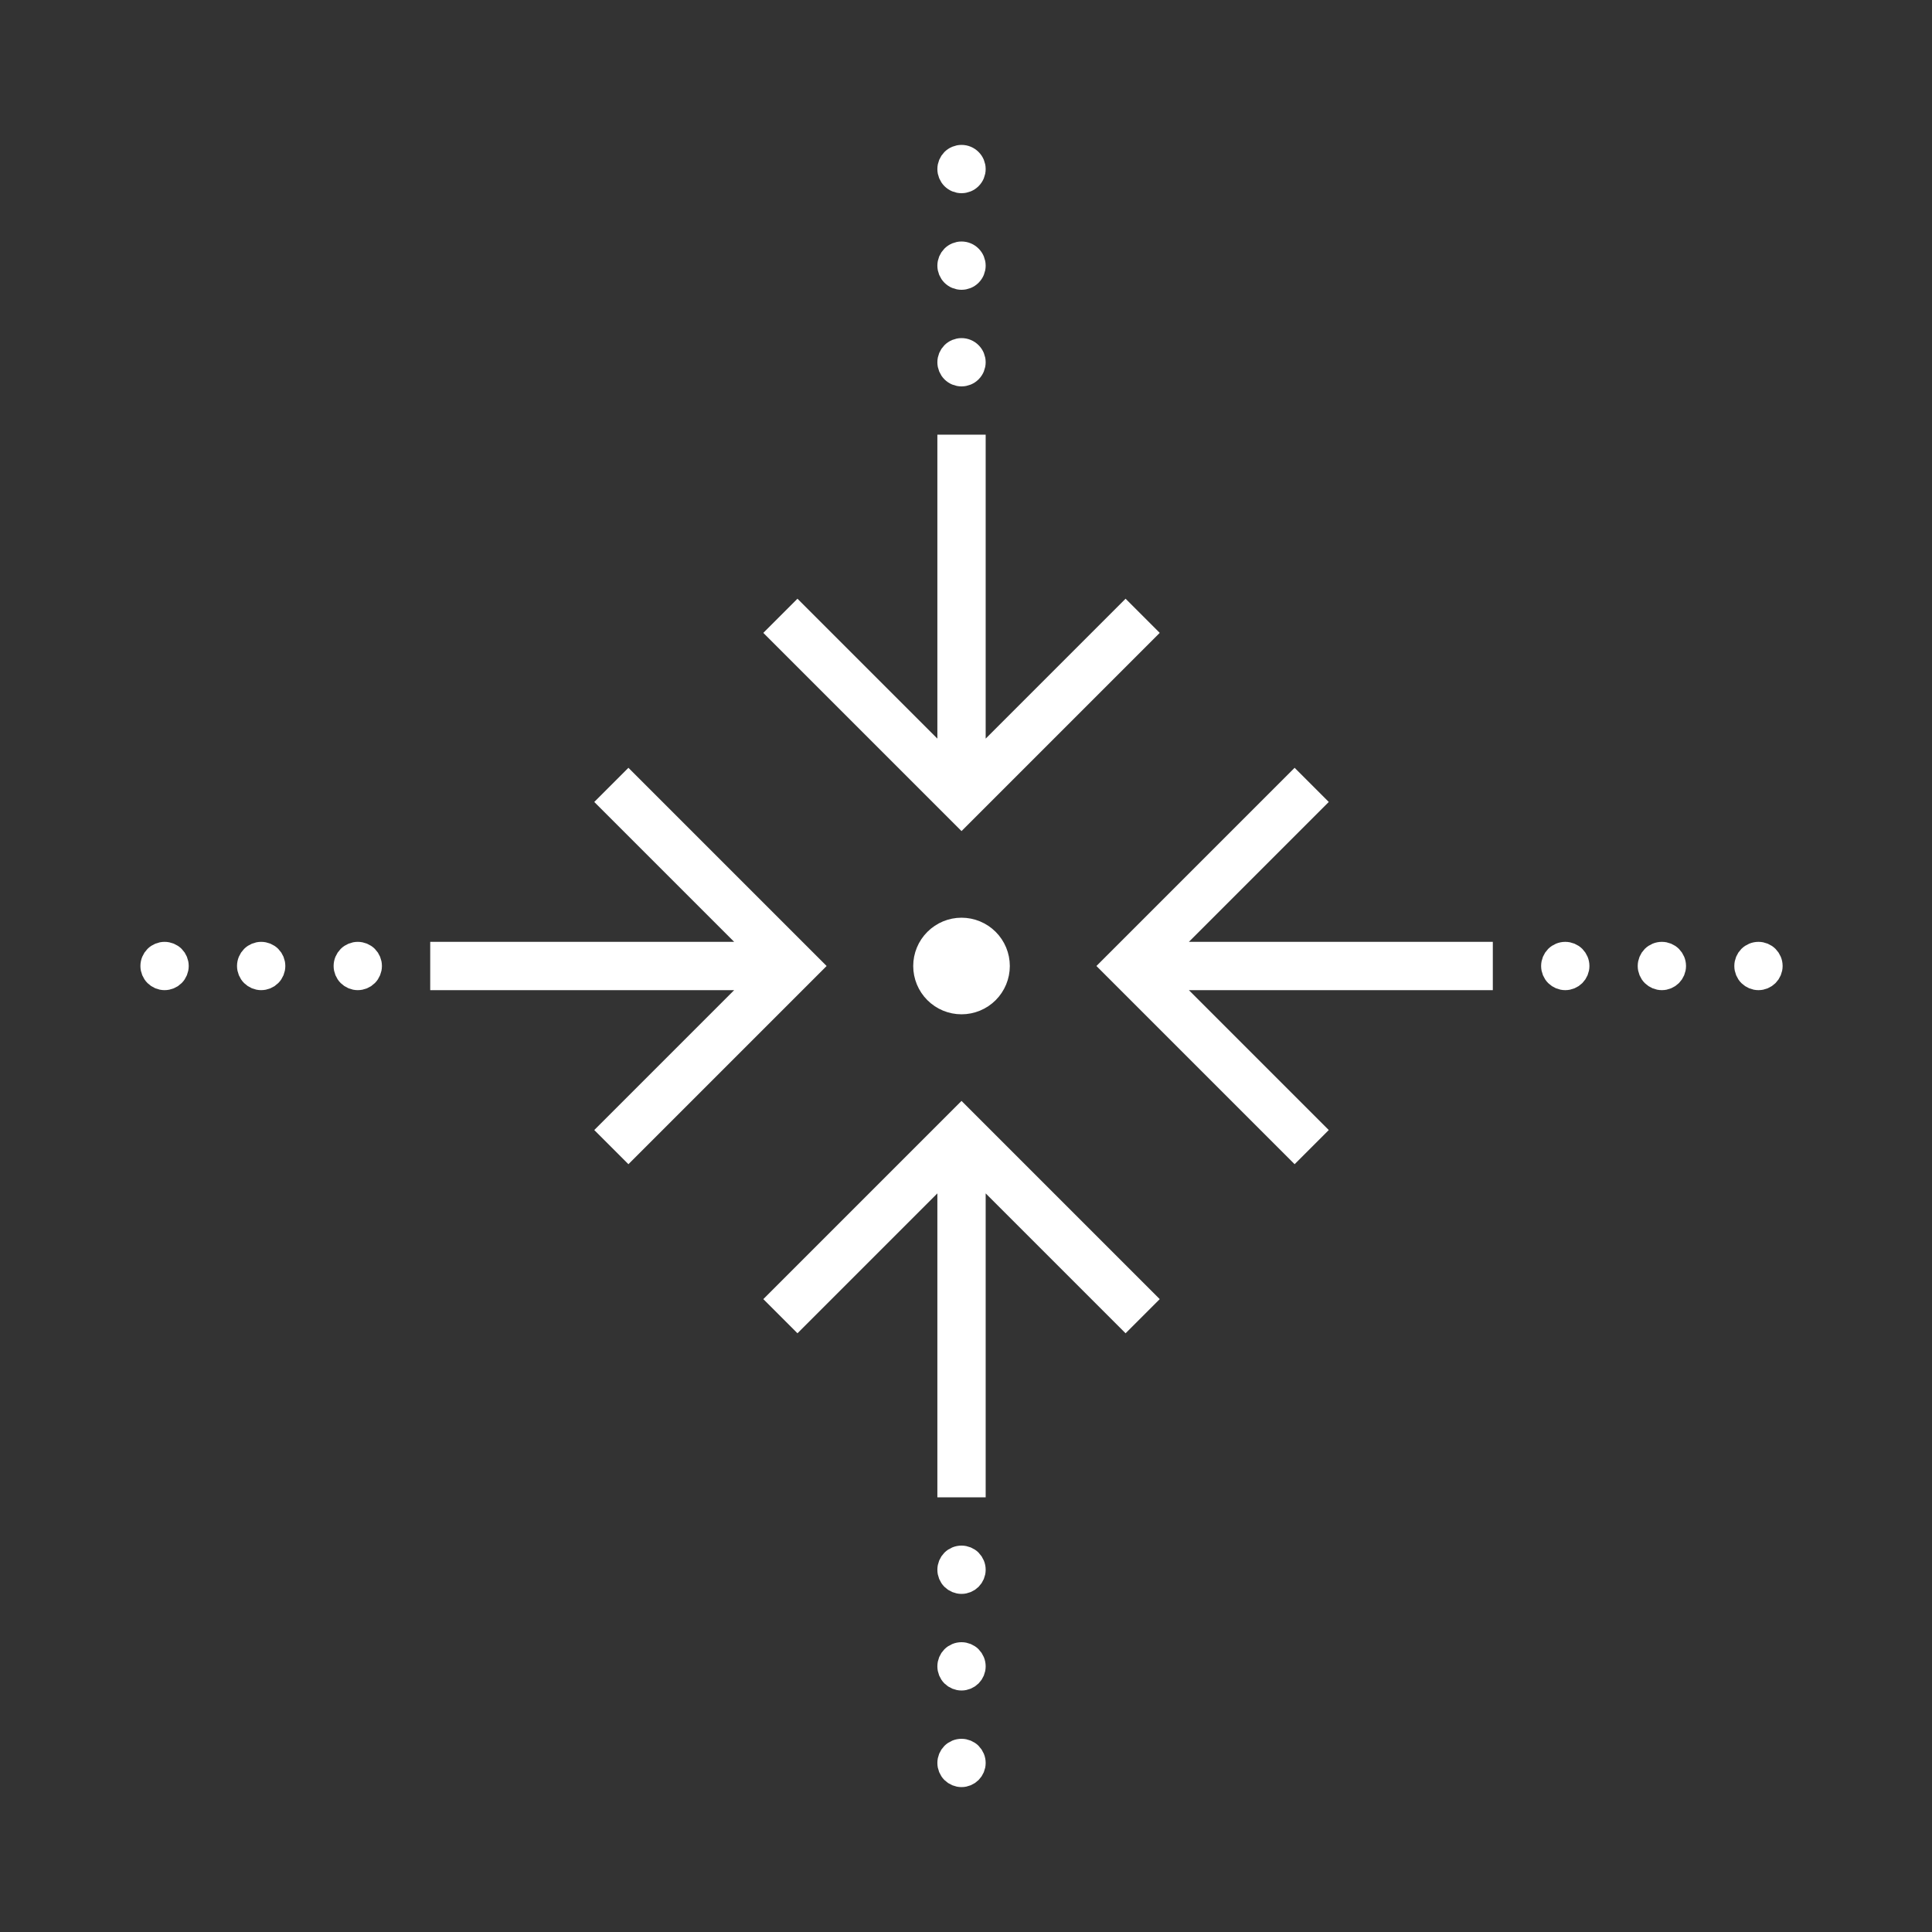 <svg width="72" height="72" viewBox="0 0 72 72" fill="none" xmlns="http://www.w3.org/2000/svg">
<rect x="0" y="0" width="72" height="72" fill="#333333" stroke="none"/>
<path d="M42.583 22.949L35.833 29.699L29.083 22.949M35.833 16.199V28.799V16.199Z" stroke="white" stroke-width="1.8" stroke-miterlimit="10"/>
<path d="M34.879 35.046C35.132 34.793 35.475 34.65 35.833 34.65C36.191 34.65 36.535 34.793 36.788 35.046C37.041 35.299 37.183 35.642 37.183 36C37.183 36.358 37.041 36.702 36.788 36.955C36.535 37.208 36.191 37.35 35.833 37.35C35.475 37.35 35.132 37.208 34.879 36.955C34.625 36.702 34.483 36.358 34.483 36C34.483 35.642 34.625 35.299 34.879 35.046ZM35.515 13.182C35.599 13.098 35.714 13.05 35.833 13.05C35.953 13.05 36.067 13.098 36.151 13.182C36.236 13.267 36.283 13.381 36.283 13.5C36.283 13.62 36.236 13.734 36.151 13.819C36.067 13.903 35.953 13.95 35.833 13.95C35.714 13.95 35.599 13.903 35.515 13.819C35.431 13.734 35.383 13.62 35.383 13.5C35.383 13.381 35.431 13.267 35.515 13.182ZM35.515 9.582C35.599 9.498 35.714 9.45 35.833 9.45C35.953 9.45 36.067 9.498 36.151 9.582C36.236 9.667 36.283 9.781 36.283 9.9C36.283 10.02 36.236 10.134 36.151 10.219C36.067 10.303 35.953 10.35 35.833 10.35C35.714 10.35 35.599 10.303 35.515 10.219C35.431 10.134 35.383 10.02 35.383 9.9C35.383 9.781 35.431 9.667 35.515 9.582ZM35.515 5.982C35.599 5.898 35.714 5.85 35.833 5.85C35.953 5.85 36.067 5.898 36.151 5.982C36.236 6.067 36.283 6.181 36.283 6.3C36.283 6.42 36.236 6.534 36.151 6.619C36.067 6.703 35.953 6.75 35.833 6.75C35.714 6.75 35.599 6.703 35.515 6.619C35.431 6.534 35.383 6.42 35.383 6.3C35.383 6.181 35.431 6.067 35.515 5.982Z" fill="white" stroke="white" stroke-width="0.9"/>
<path d="M29.083 49.051L35.833 42.301L42.583 49.051M35.833 43.201V55.801V43.201Z" stroke="white" stroke-width="1.8" stroke-miterlimit="10"/>
<path d="M35.514 58.181C35.599 58.097 35.713 58.05 35.833 58.05C35.952 58.05 36.066 58.097 36.151 58.181C36.235 58.266 36.283 58.38 36.283 58.5C36.283 58.619 36.235 58.733 36.151 58.818C36.066 58.902 35.952 58.95 35.833 58.95C35.713 58.95 35.599 58.902 35.514 58.818C35.43 58.733 35.383 58.619 35.383 58.5C35.383 58.38 35.43 58.266 35.514 58.181ZM35.514 61.781C35.599 61.697 35.713 61.65 35.833 61.65C35.952 61.65 36.066 61.697 36.151 61.781C36.235 61.866 36.283 61.98 36.283 62.1C36.283 62.219 36.235 62.333 36.151 62.418C36.066 62.502 35.952 62.55 35.833 62.55C35.713 62.55 35.599 62.502 35.514 62.418C35.43 62.333 35.383 62.219 35.383 62.1C35.383 61.98 35.43 61.866 35.514 61.781ZM35.514 65.381C35.599 65.297 35.713 65.25 35.833 65.25C35.952 65.25 36.066 65.297 36.151 65.381C36.235 65.466 36.283 65.58 36.283 65.7C36.283 65.819 36.235 65.933 36.151 66.018C36.066 66.102 35.952 66.15 35.833 66.15C35.713 66.15 35.599 66.102 35.514 66.018C35.43 65.933 35.383 65.819 35.383 65.7C35.383 65.58 35.43 65.466 35.514 65.381Z" fill="white" stroke="white" stroke-width="0.9"/>
<path d="M48.883 42.75L42.133 36L48.883 29.25M55.633 36H43.033H55.633Z" stroke="white" stroke-width="1.8" stroke-miterlimit="10"/>
<path d="M58.014 35.681C58.099 35.597 58.213 35.55 58.333 35.55C58.452 35.55 58.566 35.597 58.651 35.681C58.735 35.766 58.783 35.88 58.783 36C58.783 36.119 58.735 36.233 58.651 36.318C58.566 36.402 58.452 36.45 58.333 36.45C58.213 36.45 58.099 36.402 58.014 36.318C57.93 36.233 57.883 36.119 57.883 36C57.883 35.88 57.93 35.766 58.014 35.681ZM61.614 35.681C61.699 35.597 61.813 35.55 61.933 35.55C62.052 35.55 62.166 35.597 62.251 35.681C62.335 35.766 62.383 35.88 62.383 36C62.383 36.119 62.335 36.233 62.251 36.318C62.166 36.402 62.052 36.45 61.933 36.45C61.813 36.45 61.699 36.402 61.614 36.318C61.53 36.233 61.483 36.119 61.483 36C61.483 35.88 61.53 35.766 61.614 35.681ZM65.214 35.681C65.299 35.597 65.413 35.55 65.533 35.55C65.652 35.55 65.766 35.597 65.851 35.681C65.935 35.766 65.983 35.88 65.983 36C65.983 36.119 65.935 36.233 65.851 36.318C65.766 36.402 65.652 36.45 65.533 36.45C65.413 36.45 65.299 36.402 65.214 36.318C65.13 36.233 65.083 36.119 65.083 36C65.083 35.88 65.13 35.766 65.214 35.681Z" fill="white" stroke="white" stroke-width="0.9"/>
<path d="M22.783 29.25L29.533 36L22.783 42.75M28.633 36H16.033H28.633Z" stroke="white" stroke-width="1.8" stroke-miterlimit="10"/>
<path d="M13.015 35.681C13.1 35.597 13.214 35.55 13.333 35.55C13.453 35.55 13.567 35.597 13.652 35.681C13.736 35.766 13.783 35.88 13.783 36C13.783 36.119 13.736 36.233 13.652 36.318C13.567 36.402 13.453 36.45 13.333 36.45C13.214 36.45 13.1 36.402 13.015 36.318C12.931 36.233 12.883 36.119 12.883 36C12.883 35.88 12.931 35.766 13.015 35.681ZM9.415 35.681C9.5 35.597 9.614 35.55 9.733 35.55C9.853 35.55 9.967 35.597 10.052 35.681C10.136 35.766 10.183 35.88 10.183 36C10.183 36.119 10.136 36.233 10.052 36.318C9.967 36.402 9.853 36.45 9.733 36.45C9.614 36.45 9.5 36.402 9.415 36.318C9.331 36.233 9.283 36.119 9.283 36C9.283 35.88 9.331 35.766 9.415 35.681ZM5.815 35.681C5.9 35.597 6.014 35.55 6.133 35.55C6.253 35.55 6.367 35.597 6.452 35.681C6.536 35.766 6.583 35.88 6.583 36C6.583 36.119 6.536 36.233 6.452 36.318C6.367 36.402 6.253 36.45 6.133 36.45C6.014 36.45 5.9 36.402 5.815 36.318C5.731 36.233 5.683 36.119 5.683 36C5.683 35.88 5.731 35.766 5.815 35.681Z" fill="white" stroke="white" stroke-width="0.9"/>
</svg>
